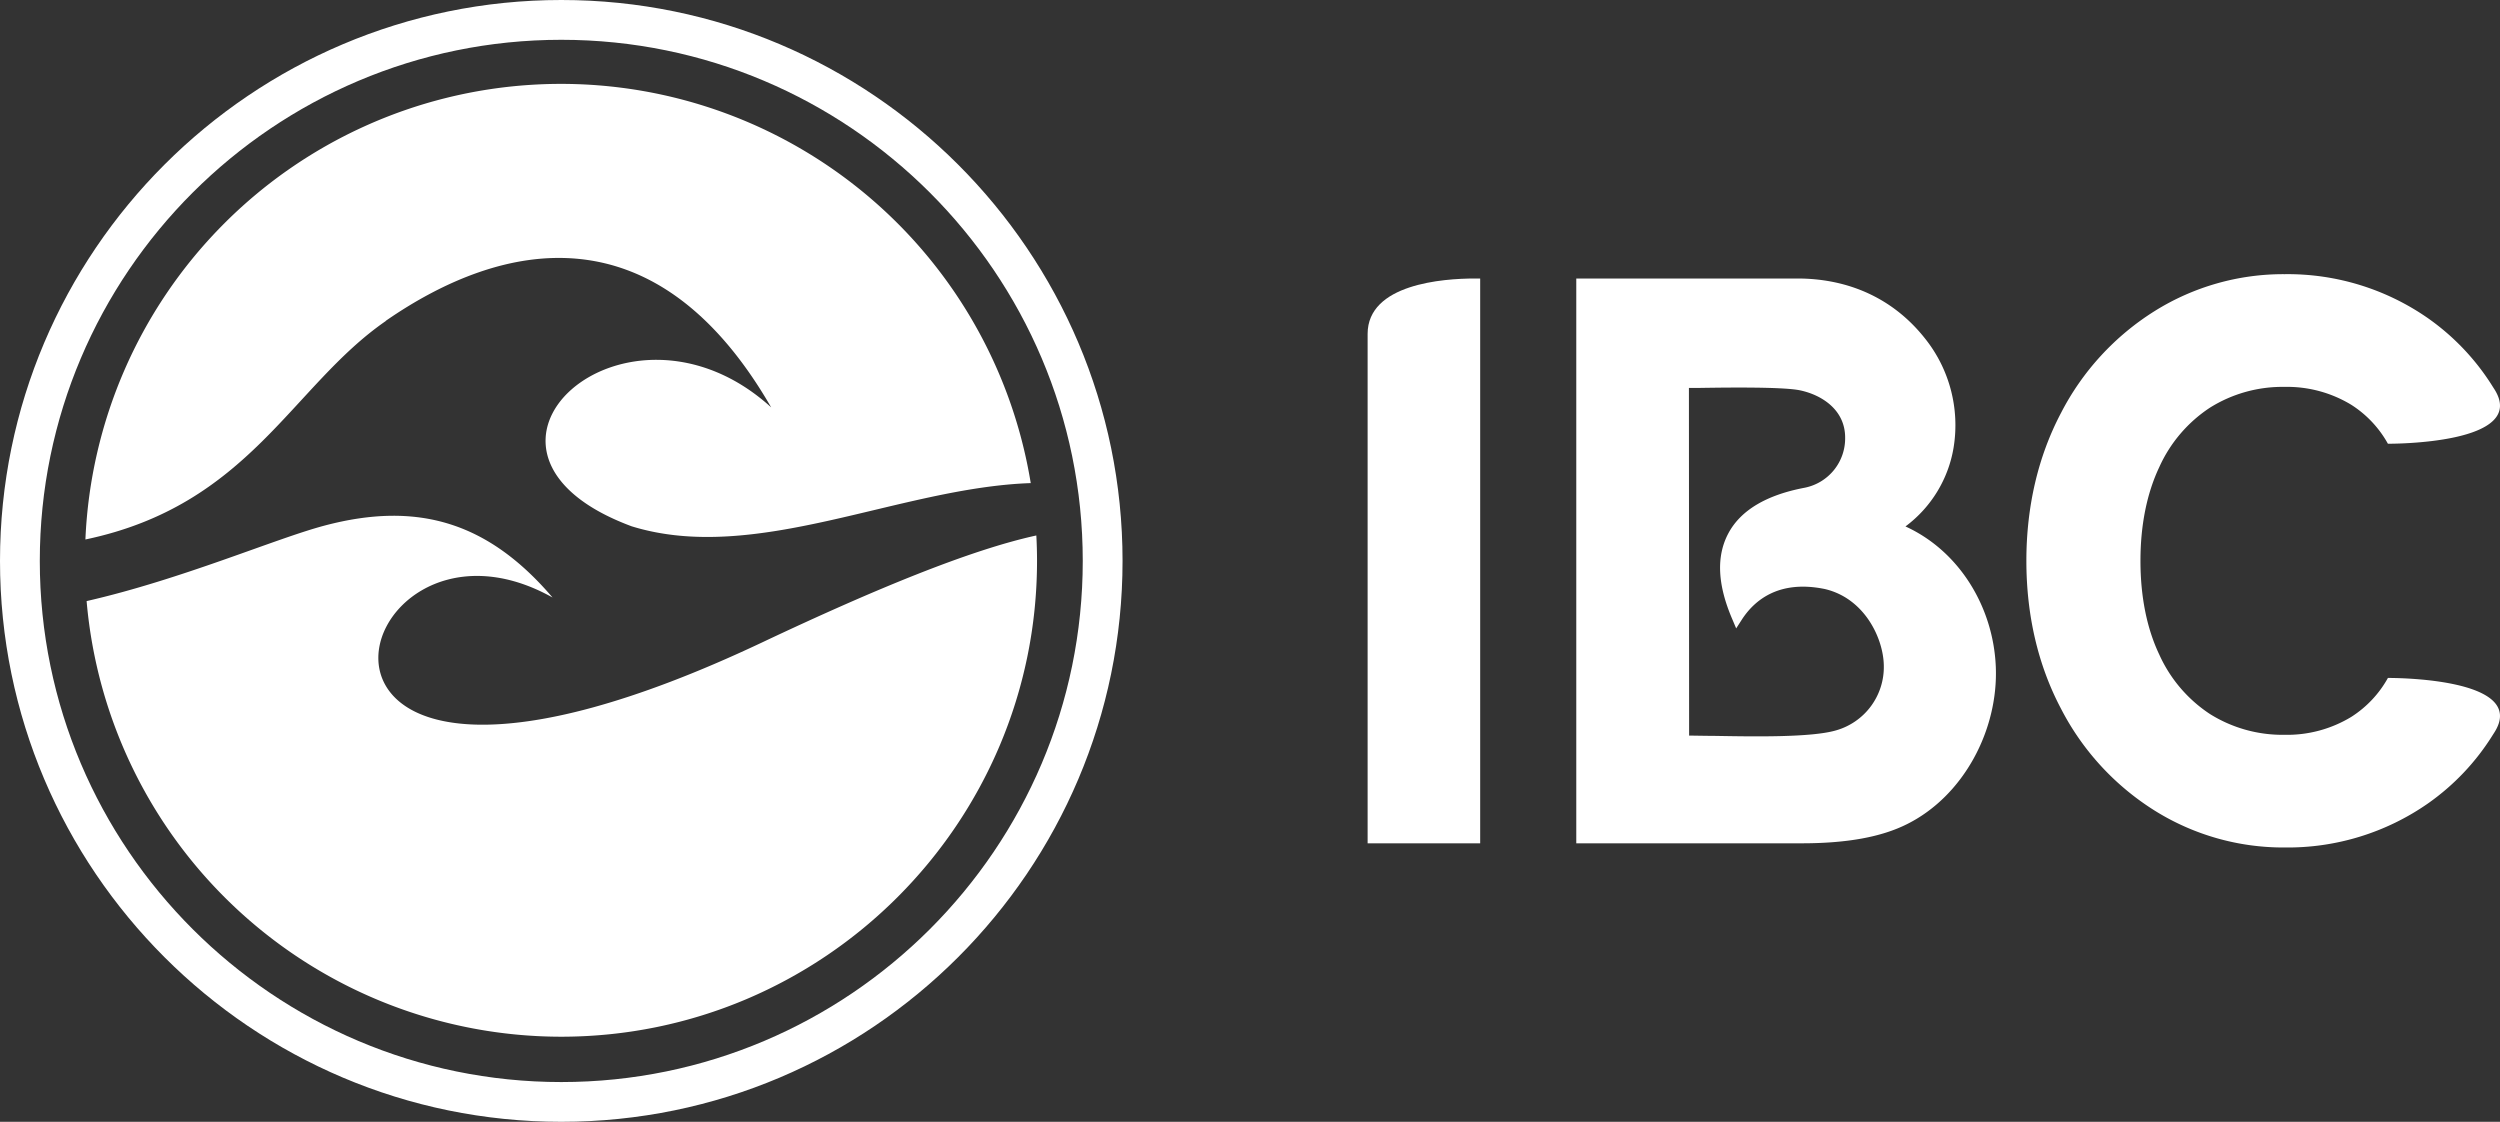 <svg xmlns="http://www.w3.org/2000/svg" viewBox="0 0 640.75 287.52"><rect x="0" y="0" width="640.75" height="287.52" fill="#333333" stroke="none"/><defs><style>.cls-1{fill:#fff;}</style></defs><title>IBC</title><g id="Layer_2" data-name="Layer 2"><g id="Layer_1-2" data-name="Layer 1"><path class="cls-1" d="M141.59,153.11C125.08,133.78,107,128.37,83.1,134.73c-12.59,3.35-36.4,13.72-60.9,19.33A122.16,122.16,0,0,0,143.79,265.71c67.29,0,122-54.71,122-121.95q0-3.28-.18-6.52c-16.8,3.67-41,13.58-70.21,27.38-136,64.29-107.66-41.55-53.84-11.51"></path><path class="cls-1" d="M98.86,82.24c30-20.77,69.33-28.94,98.8,22.18-37.13-33.78-87.38,11.32-35.77,30.47,31.75,9.83,68.54-9.92,102.29-11.07A122,122,0,0,0,21.89,138.27c42.05-8.83,52.78-39.27,77-56"></path><path class="cls-1" d="M143.86,10.2C70.16,10.2,10.2,70.11,10.2,143.76s60,133.57,133.66,133.57,133.65-59.92,133.65-133.57S217.55,10.2,143.86,10.2m0,277.32C64.53,287.52,0,223,0,143.76S64.53,0,143.86,0,287.71,64.49,287.71,143.76,223.18,287.52,143.86,287.52"></path><path class="cls-1" d="M350.52,85.58V216.14h28.85V71.38H378c-8.13,0-27.48,1.4-27.48,14.2"></path><path class="cls-1" d="M432.87,99.42l2.89,0c6.74-.1,21.14-.3,25.58.62,5.59,1.18,11.57,5,11.57,12.1A12.89,12.89,0,0,1,462.56,125c-9.84,1.86-16.43,5.79-19.58,11.69s-2.78,13.21,1,22l1,2.37,1.4-2.17c3.2-5,9.49-10.34,21.28-7.93,10.27,2.37,15.06,12.71,15.16,19.6a16.87,16.87,0,0,1-12.26,16.64c-6.33,1.85-21.19,1.58-31,1.41-1.79,0-5.26-.07-6.64-.08Zm55.51,35.5a31.63,31.63,0,0,0,12.34-20.29,35.58,35.58,0,0,0-7.36-27.9c-7.91-10-19.23-15.35-32.72-15.35H404V216.14h57.8c11.53,0,20.34-1.6,26.92-4.89,14.57-7.23,23.52-24.23,22.8-40.48-.66-15.12-9.26-29.5-23.16-35.85"></path><path class="cls-1" d="M548.6,143.76c0,9.11,1.62,17.28,4.82,24a35.84,35.84,0,0,0,13,15.25,35,35,0,0,0,19.12,5.32,31.67,31.67,0,0,0,17.06-4.57,27.76,27.76,0,0,0,9.42-10s36.8-.31,27.1,14.26l-.21.33a60.41,60.41,0,0,1-16.6,17.56,62.86,62.86,0,0,1-36.77,11.3,62.16,62.16,0,0,1-33.26-9.43,67,67,0,0,1-24.08-26.21c-5.86-11.1-8.84-23.92-8.84-37.83s3-26.72,8.84-37.83a67,67,0,0,1,24.08-26.21,62.16,62.16,0,0,1,33.26-9.43,62.86,62.86,0,0,1,36.77,11.3,60.53,60.53,0,0,1,16.6,17.56l.21.33c9.7,14.57-27.1,14.27-27.1,14.27a27.79,27.79,0,0,0-9.42-10,31.67,31.67,0,0,0-17.06-4.57,35,35,0,0,0-19.12,5.32,35.84,35.84,0,0,0-13,15.25c-3.2,6.76-4.82,14.92-4.82,24"></path></g></g></svg>